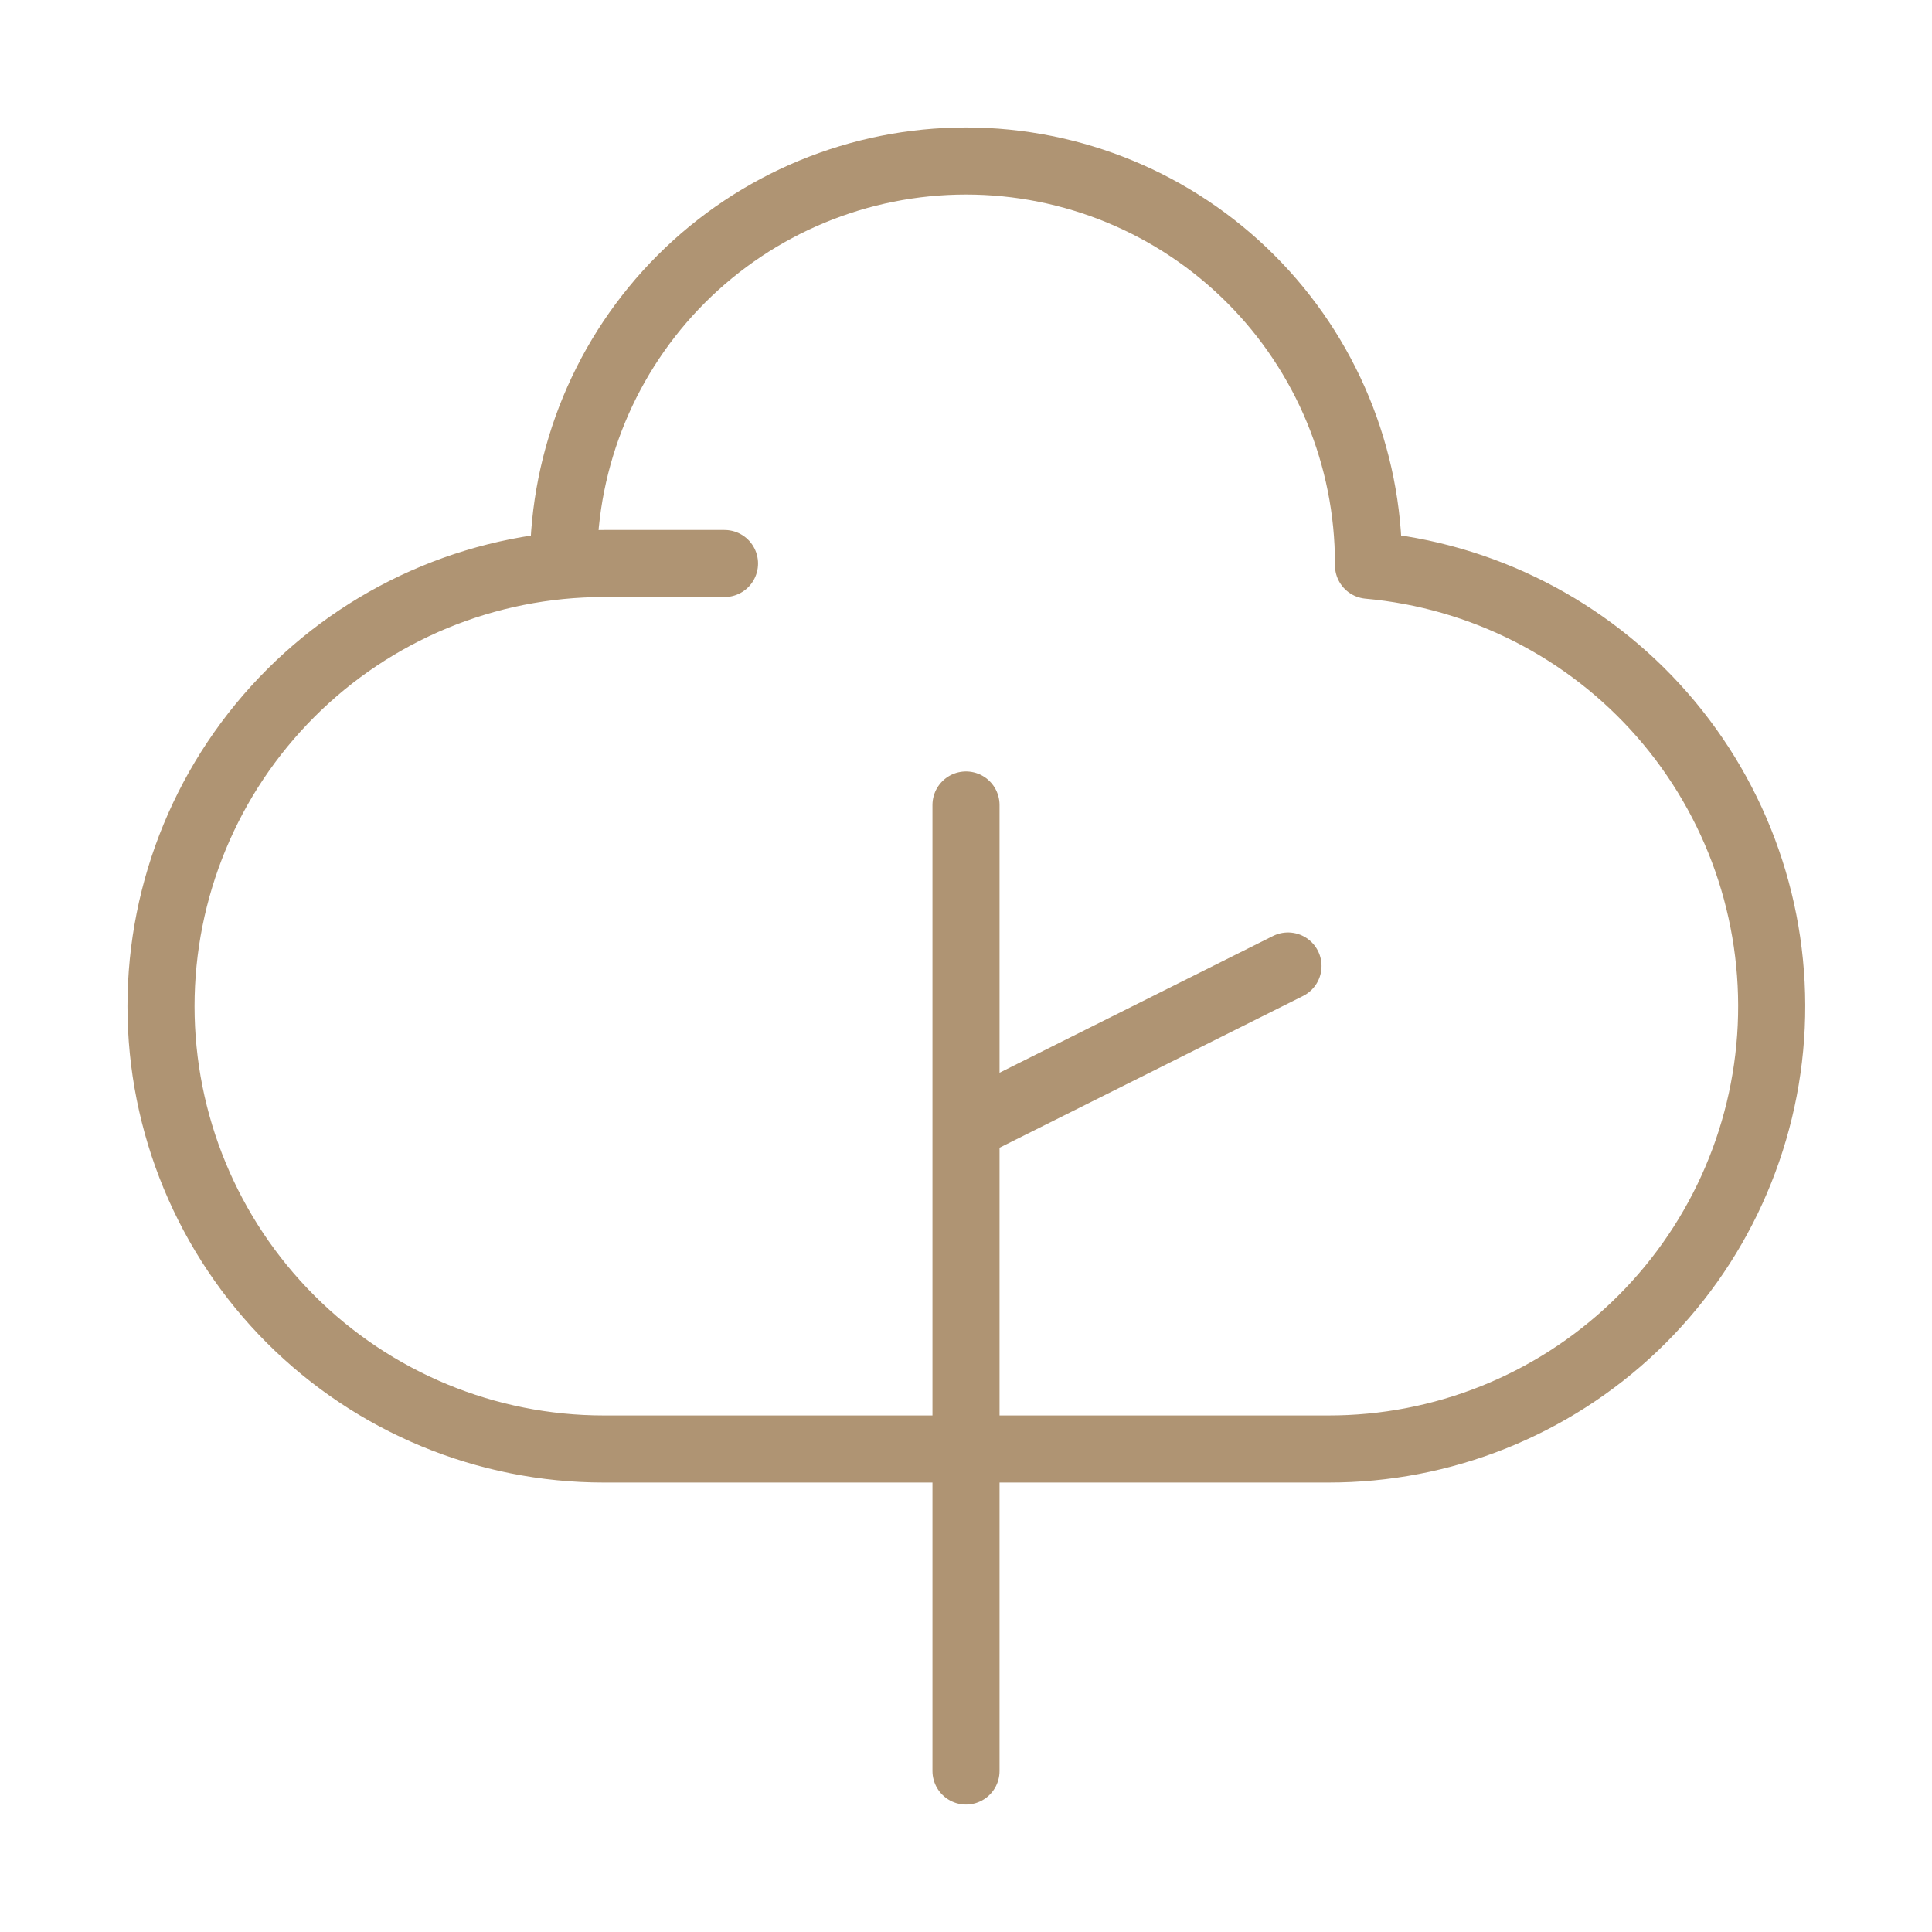 <svg width="72" height="72" viewBox="0 0 72 72" fill="none" xmlns="http://www.w3.org/2000/svg">
<path d="M36 66V42M36 42V30M36 42L48 36M51 21C51 17.022 49.42 13.206 46.607 10.393C43.794 7.58 39.978 6 36 6C32.022 6 28.206 7.58 25.393 10.393C22.58 13.206 21 17.022 21 21M27 21H22.5C18.124 21 13.927 22.738 10.833 25.833C7.738 28.927 6 33.124 6 37.5C6 41.876 7.738 46.073 10.833 49.167C13.927 52.262 18.124 54 22.5 54H36H49.5C53.751 54.007 57.84 52.373 60.915 49.439C63.991 46.505 65.815 42.497 66.009 38.251C66.202 34.005 64.749 29.848 61.953 26.646C59.157 23.445 55.234 21.446 51 21.066" stroke="#AF9473" stroke-width="2.5" stroke-linecap="round" stroke-linejoin="round"/>
</svg>
